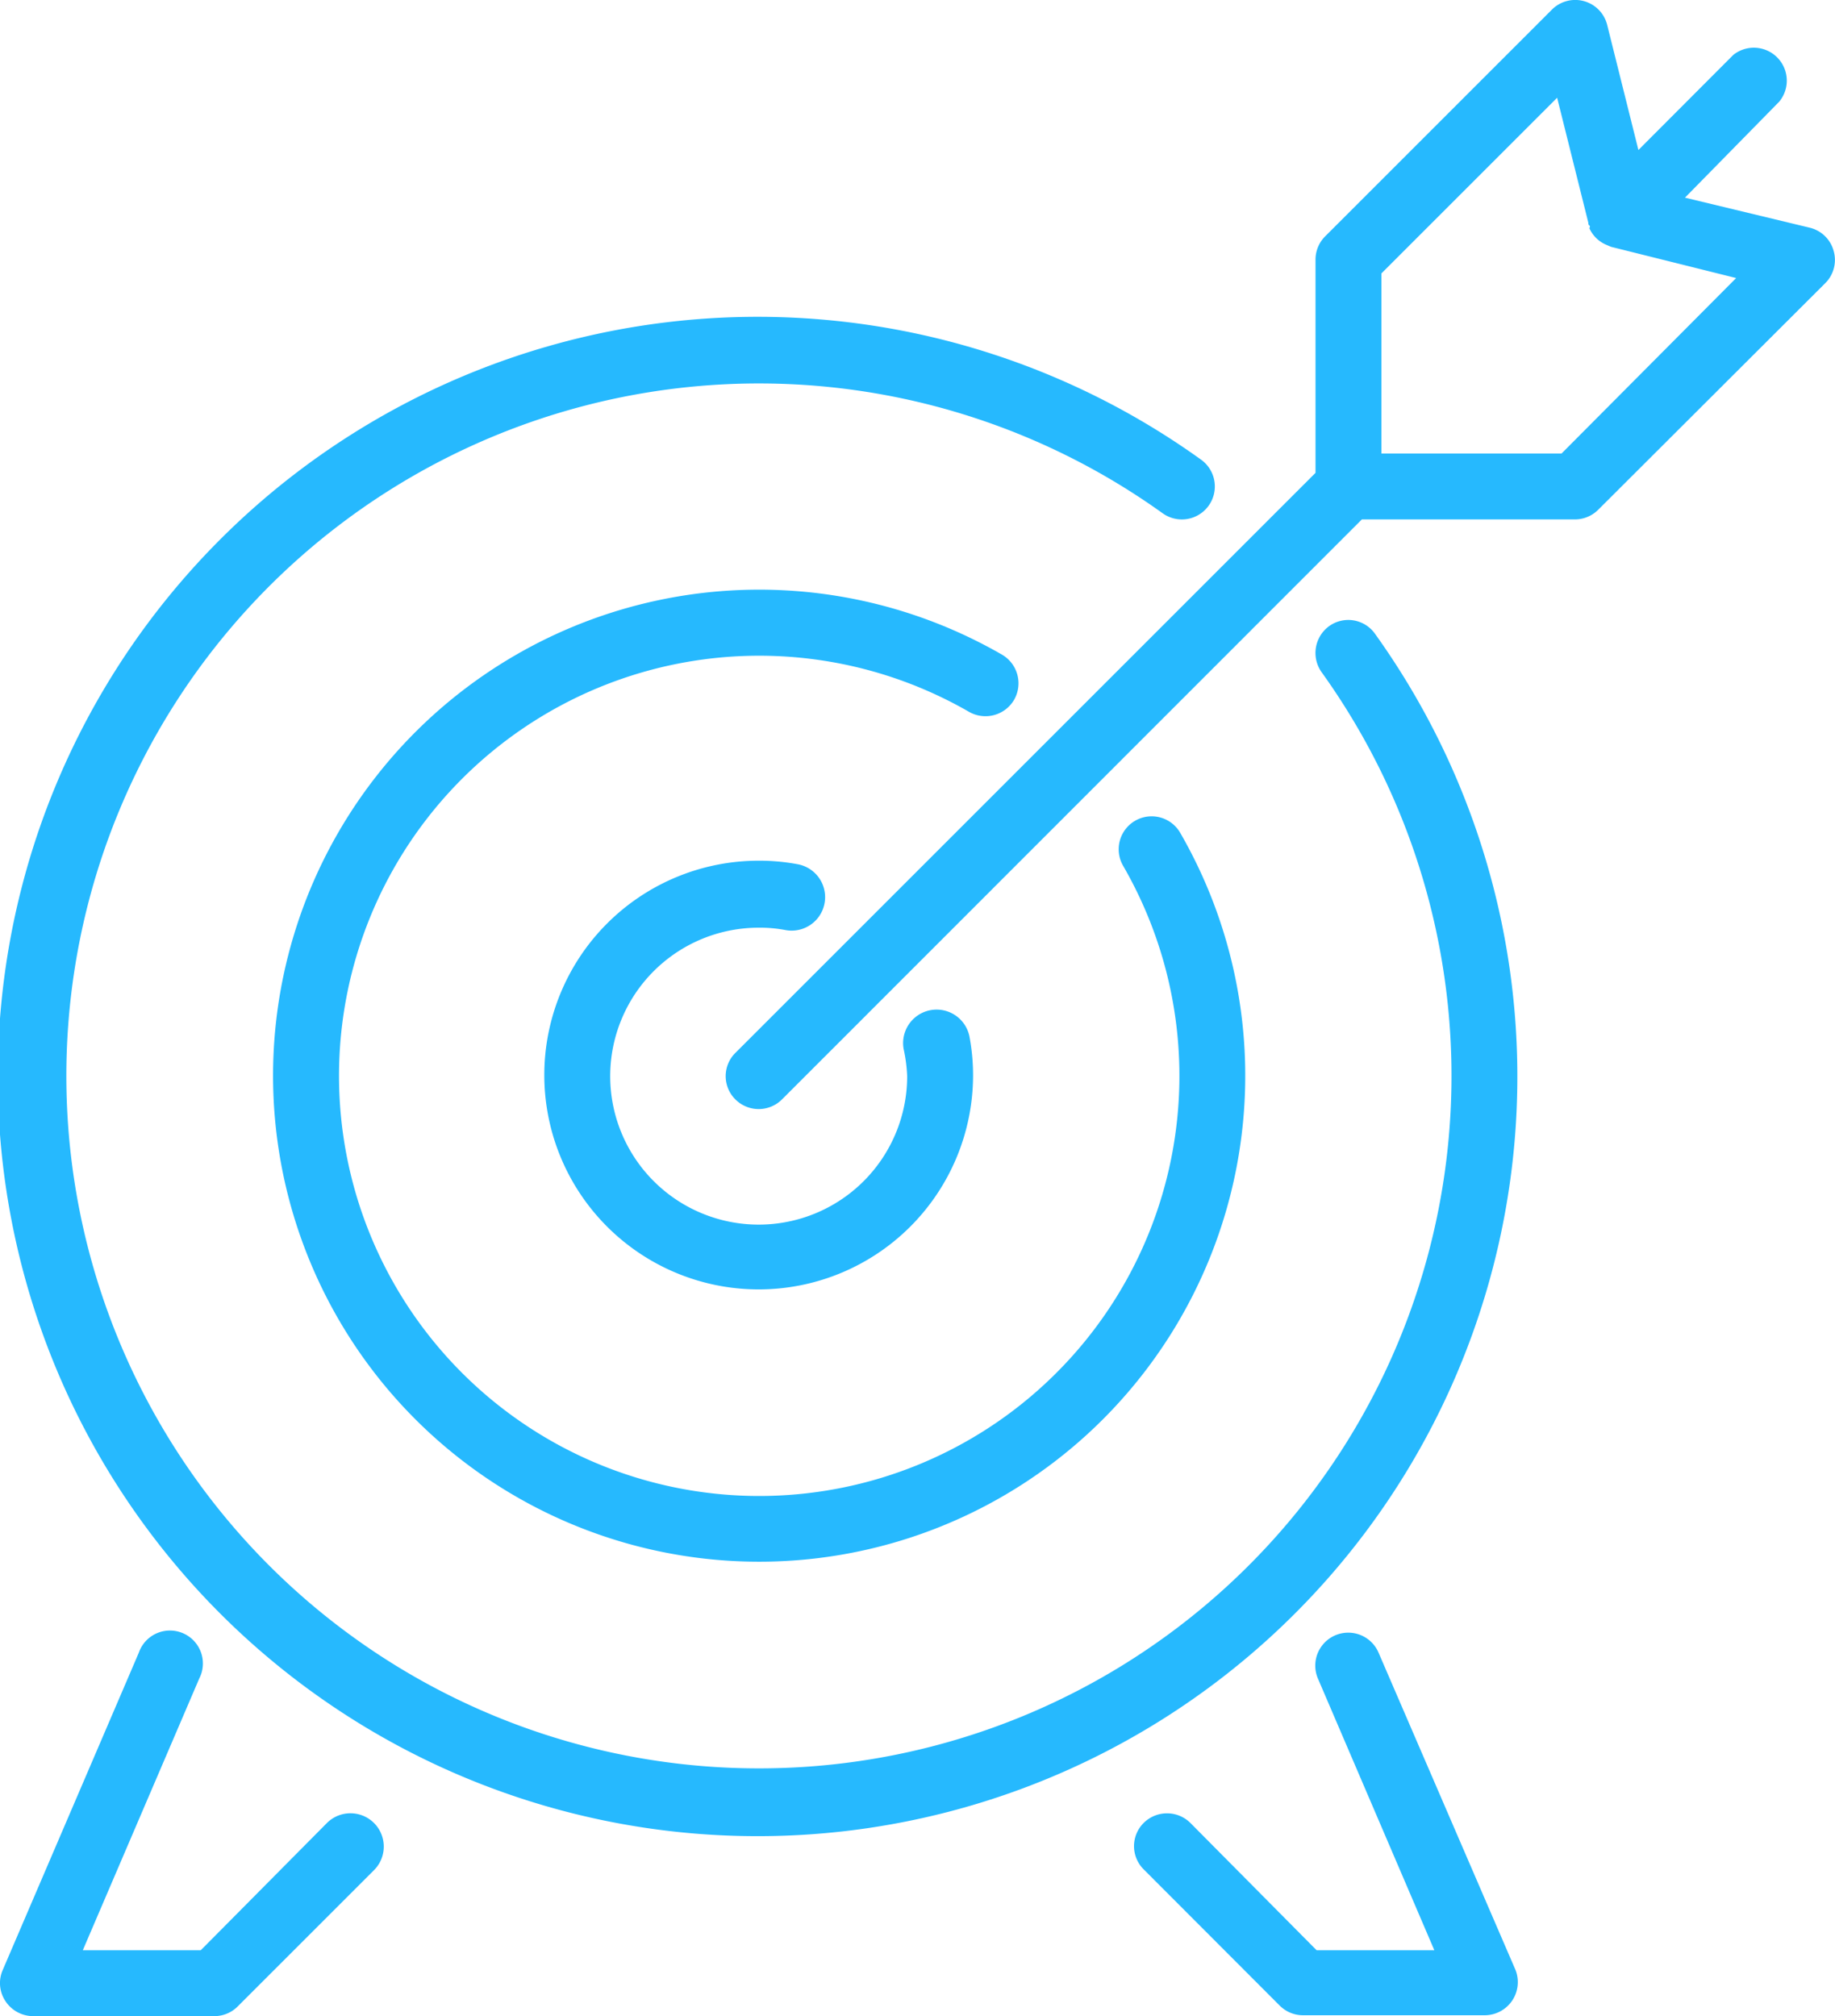 <svg xmlns="http://www.w3.org/2000/svg" viewBox="0 0 83.54 91.8"><defs><style>.cls-1{fill:#26b9fe;}</style></defs><title>estrategia-icon</title><g id="Capa_2" data-name="Capa 2"><g id="Capa_1-2" data-name="Capa 1"><path class="cls-1" d="M34.54,42.24a6.25,6.25,0,0,1,1.23.11,1.5,1.5,0,1,0,.54-3,9.48,9.48,0,0,0-1.77-.16A9.76,9.76,0,1,0,44.3,49a9.58,9.58,0,0,0-.16-1.78,1.5,1.5,0,1,0-3,.55A7.12,7.12,0,0,1,41.3,49a6.76,6.76,0,1,1-6.76-6.76Z"/><path class="cls-1" d="M46.17,31.86a1.51,1.51,0,0,0-.55-2.05,22.13,22.13,0,1,0,8.11,8.11,1.5,1.5,0,1,0-2.6,1.5,19.13,19.13,0,1,1-7-7A1.51,1.51,0,0,0,46.17,31.86Z"/><path class="cls-1" d="M60.51,28.51a1.51,1.51,0,0,0-.34,2.1,31.53,31.53,0,1,1-7.24-7.24,1.5,1.5,0,0,0,1.75-2.44,34.59,34.59,0,1,0,7.92,7.93A1.49,1.49,0,0,0,60.51,28.51Z"/><path class="cls-1" d="M62.76,75.25A1.5,1.5,0,1,0,60,76.43l5.3,12.37H59.94L54.19,83a1.51,1.51,0,0,0-2.12,0,1.49,1.49,0,0,0,0,2.12l6.19,6.2a1.5,1.5,0,0,0,1.06.44h8.26A1.51,1.51,0,0,0,69,89.71Z"/><path class="cls-1" d="M14.89,83,9.14,88.8H3.77l5.3-12.37a1.5,1.5,0,1,0-2.75-1.18L.12,89.71a1.48,1.48,0,0,0,.13,1.41,1.51,1.51,0,0,0,1.25.68H9.76a1.5,1.5,0,0,0,1.06-.44l6.2-6.2A1.5,1.5,0,1,0,14.89,83Z"/><path class="cls-1" d="M83.48,11.43a1.49,1.49,0,0,0-1.08-1.06L76.71,9,81,4.63A1.5,1.5,0,0,0,78.91,2.5L74.59,6.83,73.17,1.14a1.5,1.5,0,0,0-2.52-.7L60.33,10.76a1.5,1.5,0,0,0-.44,1.07v9.7L33.48,47.94a1.49,1.49,0,0,0,0,2.12,1.5,1.5,0,0,0,2.12,0L62,23.65h9.7a1.5,1.5,0,0,0,1.06-.44L83.1,12.89A1.49,1.49,0,0,0,83.48,11.43ZM71.09,20.65h-8.2v-8.2l8-8,1.42,5.69c0,.05,0,.09.05.13s0,.09,0,.13a1.48,1.48,0,0,0,.73.73l.14.06.12.05,5.69,1.42Z"/></g></g></svg>